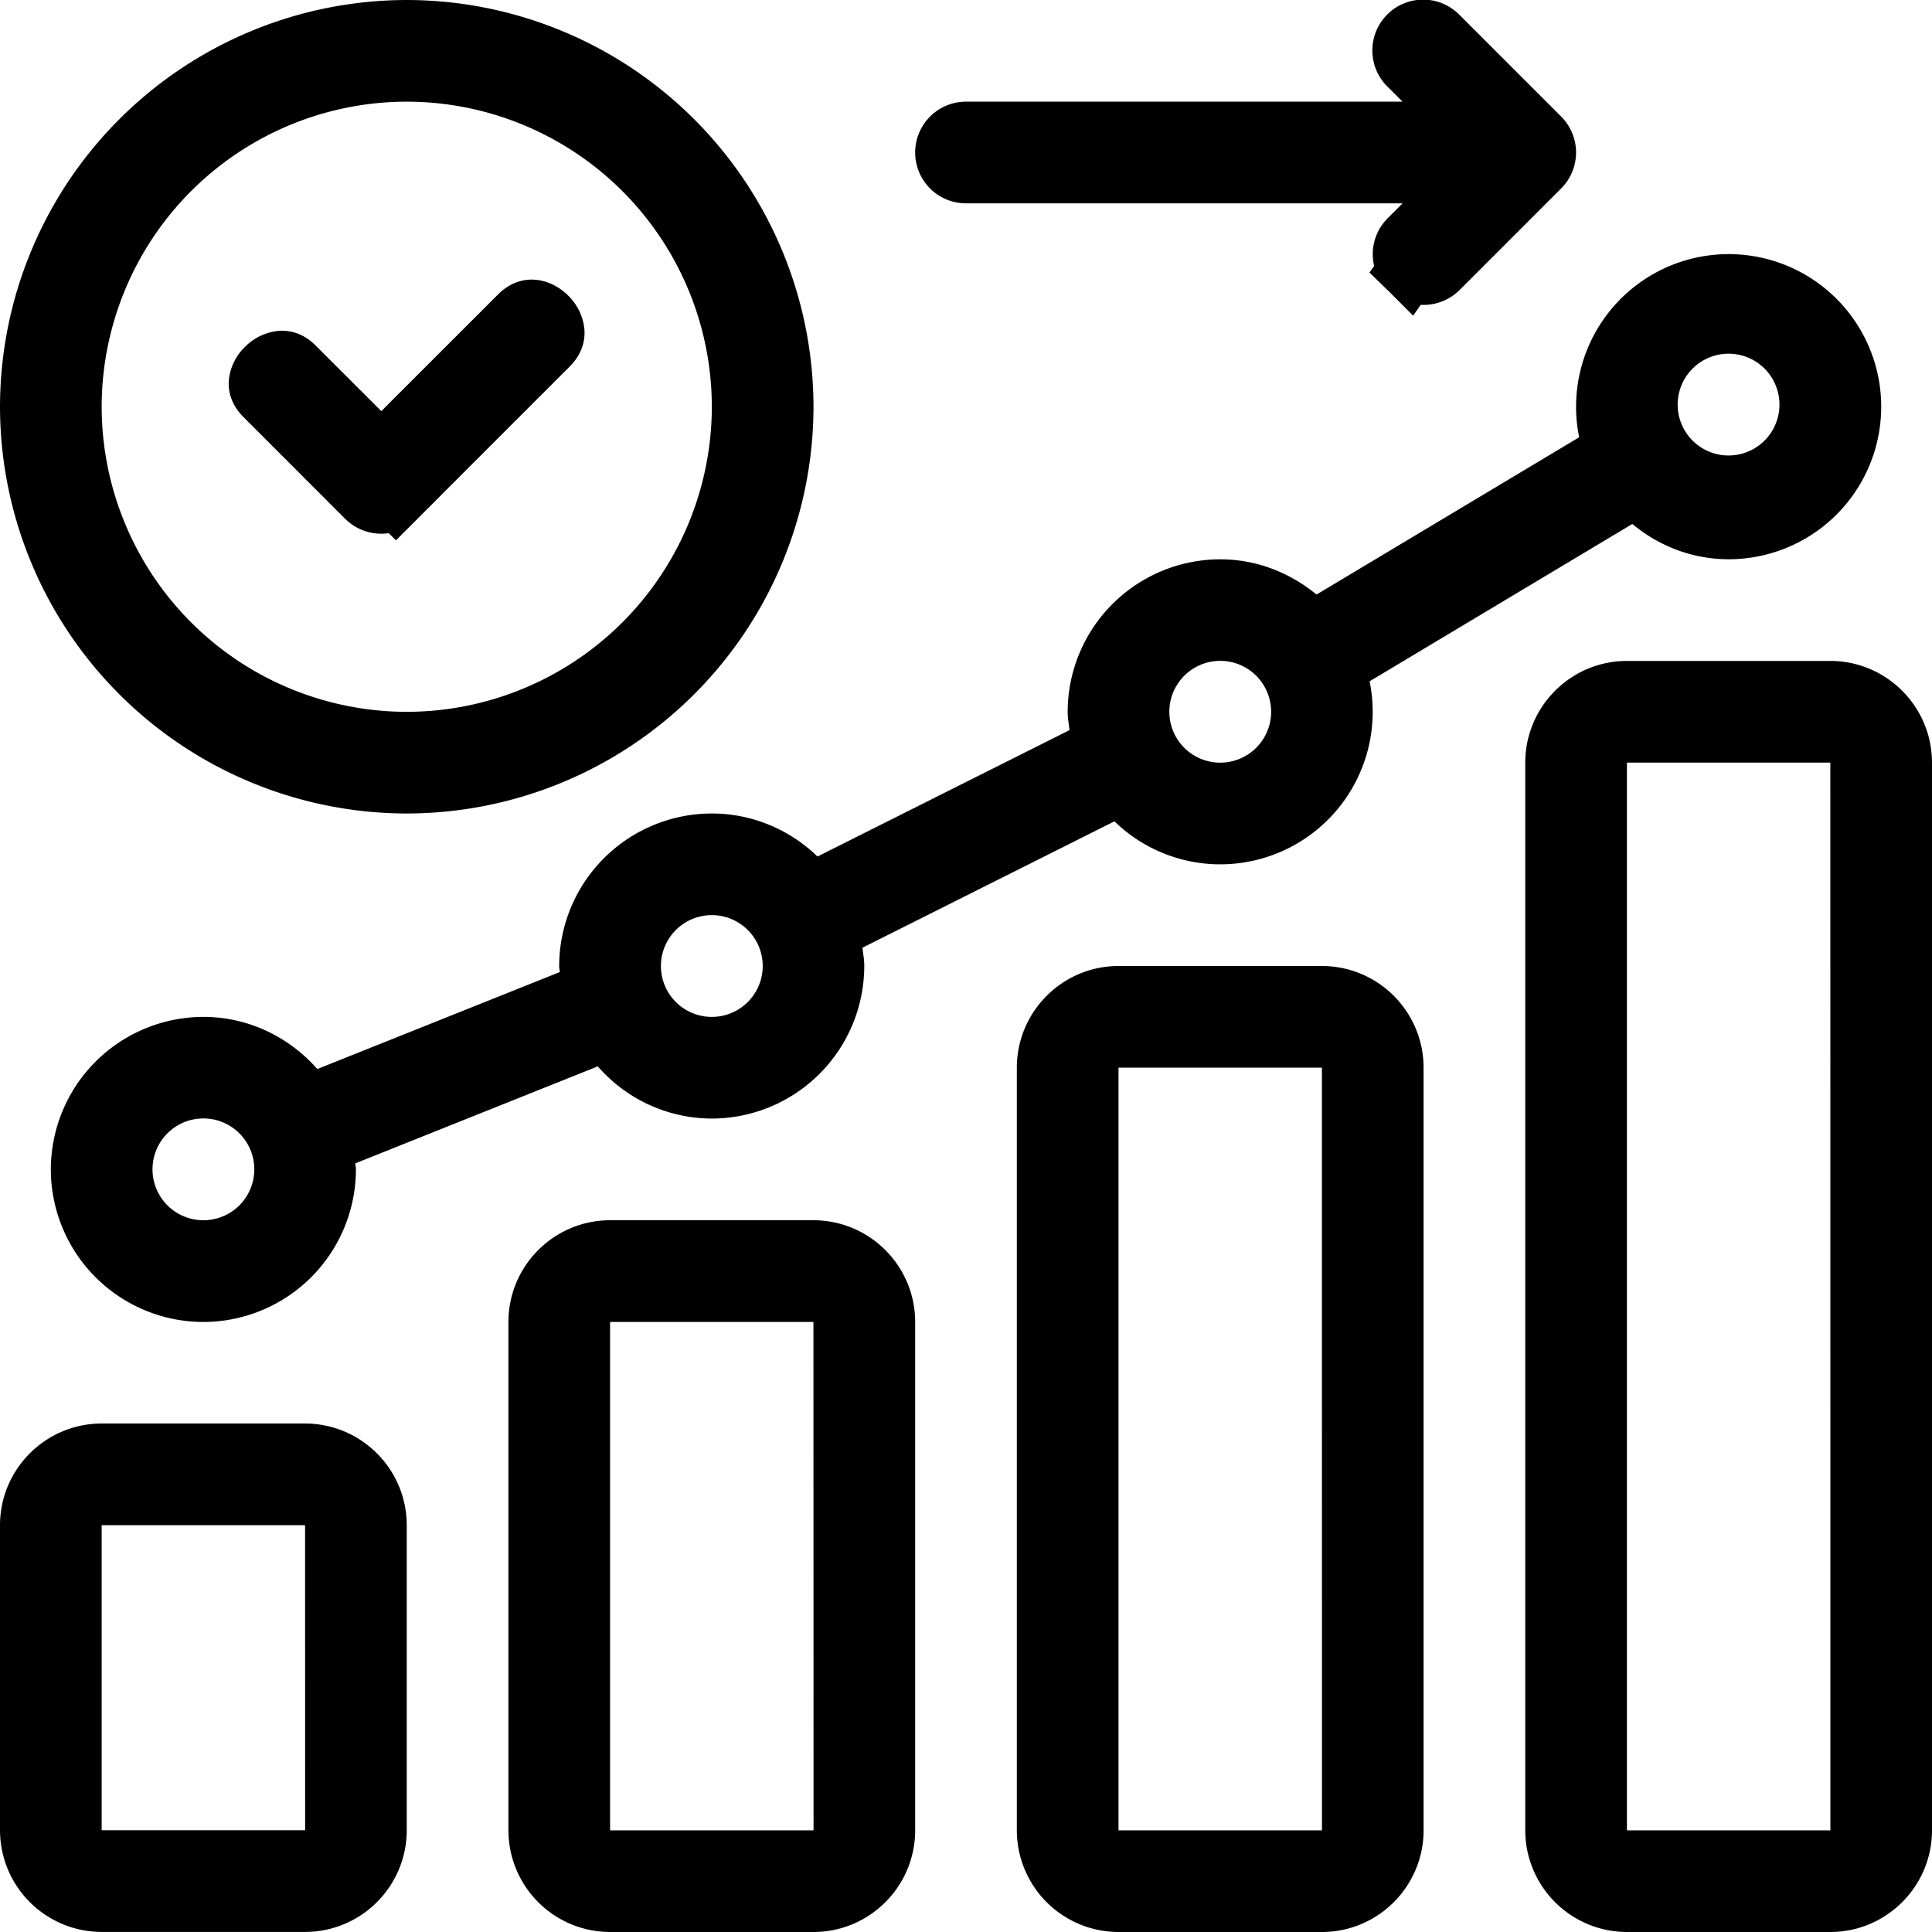 <svg viewBox="0 0 32 32" fill="none" xmlns="http://www.w3.org/2000/svg"><path d="M1.184 30.315v.5h4.37v-.5l-.001-5.053v-.5H1.184v5.553zm.5-6.237h3.369c.652 0 1.184.532 1.184 1.184v5.053c0 .652-.532 1.184-1.184 1.184H1.684A1.186 1.186 0 0 1 .5 30.315v-5.053c0-.652.532-1.184 1.184-1.184zm7.921 6.238v.5h4.37v-.5l-.002-8.42v-.5H9.605v8.92zm.5-9.605h3.368c.653 0 1.185.532 1.185 1.184v8.421c0 .653-.532 1.184-1.184 1.184h-3.369a1.186 1.186 0 0 1-1.184-1.184v-8.42c0-.653.531-1.185 1.184-1.185zm7.921 9.605v.5h4.37v-.5l-.001-12.632v-.5h-4.369v13.132zm.5-13.816h3.369c.653 0 1.184.532 1.184 1.184v12.632c0 .652-.531 1.184-1.184 1.184h-3.369a1.186 1.186 0 0 1-1.184-1.184V17.684c0-.652.532-1.184 1.184-1.184zm7.921 13.816v.5h4.37v-.5l-.001-17.685v-.5h-4.369v18.185zm.5-18.869h3.369c.652 0 1.184.532 1.184 1.185v17.684c0 .652-.532 1.184-1.184 1.184h-3.369a1.186 1.186 0 0 1-1.184-1.184V12.632c0-.653.532-1.185 1.184-1.185zm-13.973-4.71a6.245 6.245 0 0 1-6.237 6.237A6.245 6.245 0 0 1 .5 6.737 6.245 6.245 0 0 1 6.737.5a6.245 6.245 0 0 1 6.237 6.237zm-.684 0a5.558 5.558 0 0 0-5.553-5.553 5.558 5.558 0 0 0-5.553 5.553 5.558 5.558 0 0 0 5.553 5.553 5.558 5.558 0 0 0 5.553-5.553z" fill="#000" stroke="#000"/><path d="M6.911 8.596l-.354-.353a.349.349 0 0 1-.483 0L4.39 6.558c-.094-.093-.106-.169-.101-.224A.387.387 0 0 1 4.41 6.1a.404.404 0 0 1 .242-.121c.06-.005.135.009.221.096l.546.545.373.374.123.123.035.034.009.01.002.002h.001l.354-.353-.354.353.354.354.353-.354L8.6 5.233c.093-.093.17-.106.225-.101.07.005.159.043.235.12a.4.4 0 0 1 .121.241c.005.06-.01.135-.097.223L7.817 6.983l-.866.866-.285.285-.08.08-.021.021-.006.006-.001.001.353.354zm19.502-.924l.304-.182-.071-.347a2.027 2.027 0 1 1 1.985 1.62c-.48 0-.922-.176-1.277-.47l-.273-.223-.302.18-4.35 2.605-.304.182.07.347a2.026 2.026 0 0 1-1.985 2.432 2.014 2.014 0 0 1-1.404-.572l-.255-.246-.317.159-4.173 2.093-.315.158.043.35.014.113c.008.057.012.088.012.13a2.03 2.03 0 0 1-2.026 2.026 2.01 2.01 0 0 1-1.512-.695l-.233-.265-.328.131-4.017 1.607-.328.131.014.353a.808.808 0 0 0 .01.097 2.03 2.03 0 0 1-2.027 2.01 2.029 2.029 0 0 1-2.026-2.027 2.03 2.03 0 0 1 2.026-2.026c.6 0 1.136.268 1.513.694l.233.265.327-.131 4.018-1.607.327-.131-.014-.353a.804.804 0 0 0-.01-.096 2.03 2.03 0 0 1 2.027-2.01c.544 0 1.037.218 1.404.572l.255.247.317-.16 4.174-2.093.314-.158-.042-.35a6.694 6.694 0 0 0-.015-.113c-.008-.056-.012-.087-.012-.13a2.03 2.03 0 0 1 2.026-2.025c.481 0 .922.177 1.278.47l.272.223.302-.18 4.35-2.605zM2.026 19.369a1.343 1.343 0 1 0 2.686-.002 1.343 1.343 0 0 0-2.686.002zM10.447 16A1.343 1.343 0 1 0 13.133 16a1.343 1.343 0 0 0-2.686.001zm8.421-4.21a1.343 1.343 0 1 0 2.686-.002 1.343 1.343 0 0 0-2.686.002zm11.105-5.053a1.343 1.343 0 1 0-2.685.002 1.343 1.343 0 0 0 2.685-.002zm-5.536-3.869l-.853.854-.247.247a.342.342 0 0 0 0 .483l1.1-1.584zm0 0H16a.342.342 0 1 1 0-.684H24.437l-.853-.853-.247-.247A.342.342 0 1 1 23.82.6l1.684 1.684a.342.342 0 0 1 0 .484L23.82 4.452a.347.347 0 0 1-.484 0l1.1-1.584z" fill="#000" stroke="#000"/></svg>